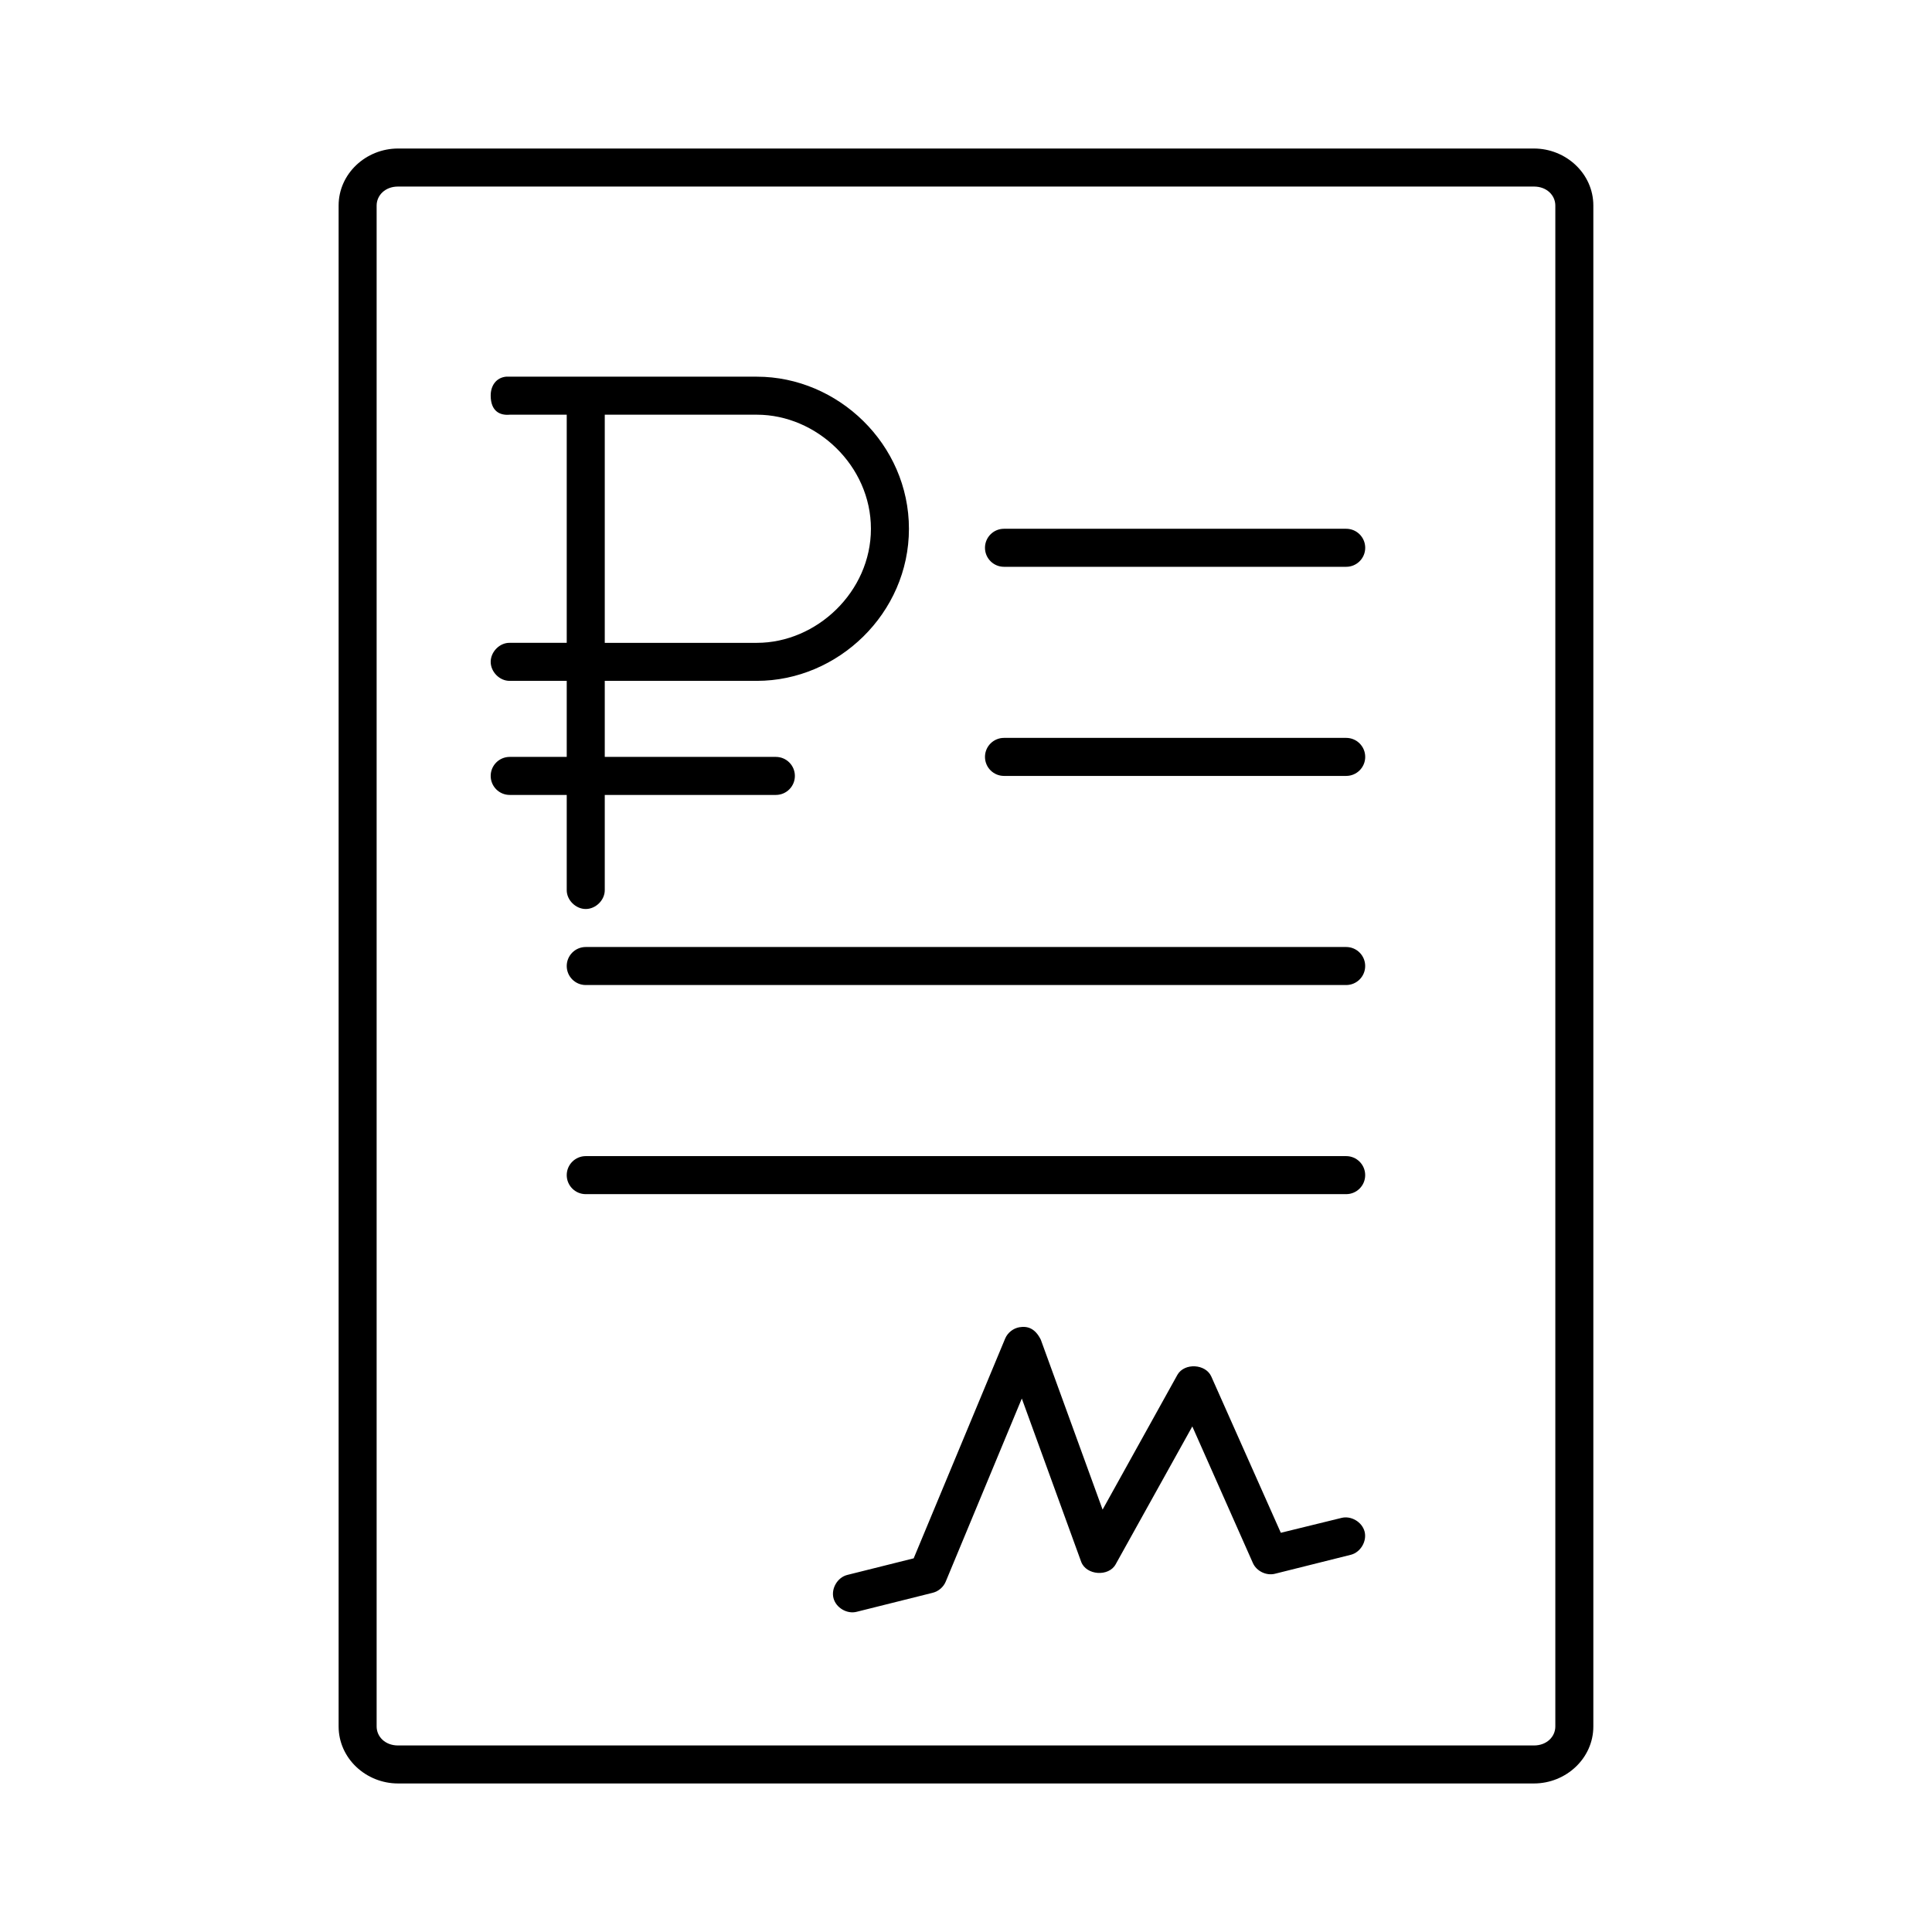 <?xml version="1.0" encoding="UTF-8"?>
<!-- The Best Svg Icon site in the world: iconSvg.co, Visit us! https://iconsvg.co -->
<svg fill="#000000" width="800px" height="800px" version="1.1" viewBox="144 144 512 512" xmlns="http://www.w3.org/2000/svg">
 <path d="m249.48 183.36c-8.488 0-15.742 6.648-15.742 15.113v403.05c0 8.465 7.254 15.113 15.742 15.113h301.03c8.488 0 15.742-6.648 15.742-15.113v-403.05c0-8.465-7.254-15.113-15.742-15.113zm0 10.078h301.03c3.418 0 5.668 2.34 5.668 5.039v403.05c0 2.699-2.25 5.039-5.668 5.039h-301.03c-3.418 0-5.668-2.34-5.668-5.039v-403.05c0-2.699 2.25-5.039 5.668-5.039zm28.652 50.383c-2.637 0.246-4.109 2.387-4.094 5.039 0.023 4.082 2.398 5.285 5.039 5.039h15.113v60.457h-15.113c-2.66-0.051-5.039 2.375-5.039 5.039 0 2.66 2.375 5.074 5.039 5.039h15.113v20.152h-15.113c-2.781 0-5.039 2.254-5.039 5.039 0 2.781 2.254 5.039 5.039 5.039h15.113v25.191c-0.035 2.66 2.375 5.039 5.039 5.039 2.66 0 5.074-2.375 5.039-5.039v-25.191h45.344c2.781 0 5.039-2.254 5.039-5.039 0-2.781-2.254-5.039-5.039-5.039h-45.344v-20.152h40.305c21.512 0 40.305-17.914 40.305-40.305 0-22.391-18.793-40.305-40.305-40.305h-66.441zm26.137 10.078h40.305c15.855 0 30.23 13.543 30.23 30.23s-14.375 30.23-30.23 30.23h-40.305zm105.8 30.23c-2.781 0-5.039 2.254-5.039 5.039 0 2.781 2.254 5.039 5.039 5.039h90.688c2.781 0 5.039-2.254 5.039-5.039 0-2.781-2.254-5.039-5.039-5.039zm0 55.418c-2.781 0-5.039 2.254-5.039 5.039 0 2.781 2.254 5.039 5.039 5.039h90.688c2.781 0 5.039-2.254 5.039-5.039 0-2.781-2.254-5.039-5.039-5.039zm-110.84 55.418c-2.781 0-5.039 2.254-5.039 5.039 0 2.781 2.254 5.039 5.039 5.039h201.52c2.781 0 5.039-2.254 5.039-5.039 0-2.781-2.254-5.039-5.039-5.039zm0 55.418c-2.781 0-5.039 2.254-5.039 5.039 0 2.781 2.254 5.039 5.039 5.039h201.52c2.781 0 5.039-2.254 5.039-5.039 0-2.781-2.254-5.039-5.039-5.039zm114.93 45.344c-1.652 0.289-3.121 1.449-3.777 2.992l-24.246 58.254-17.633 4.41c-2.555 0.66-4.281 3.586-3.621 6.141 0.66 2.555 3.586 4.281 6.141 3.621l20.152-5.039c1.539-0.379 2.867-1.523 3.465-2.992l20.152-48.492 15.742 43.297c1.359 3.578 7.297 3.988 9.133 0.629l20.309-36.527 16.059 36.211c0.957 2.141 3.551 3.402 5.824 2.836l20.152-5.039c2.555-0.66 4.281-3.586 3.621-6.141-0.66-2.555-3.586-4.281-6.141-3.621l-16.059 3.938-18.422-41.406c-1.496-3.383-7.129-3.68-8.973-0.473l-19.836 35.738-16.375-45.027c-1.496-3.012-3.496-3.672-5.668-3.305z"/>
</svg>